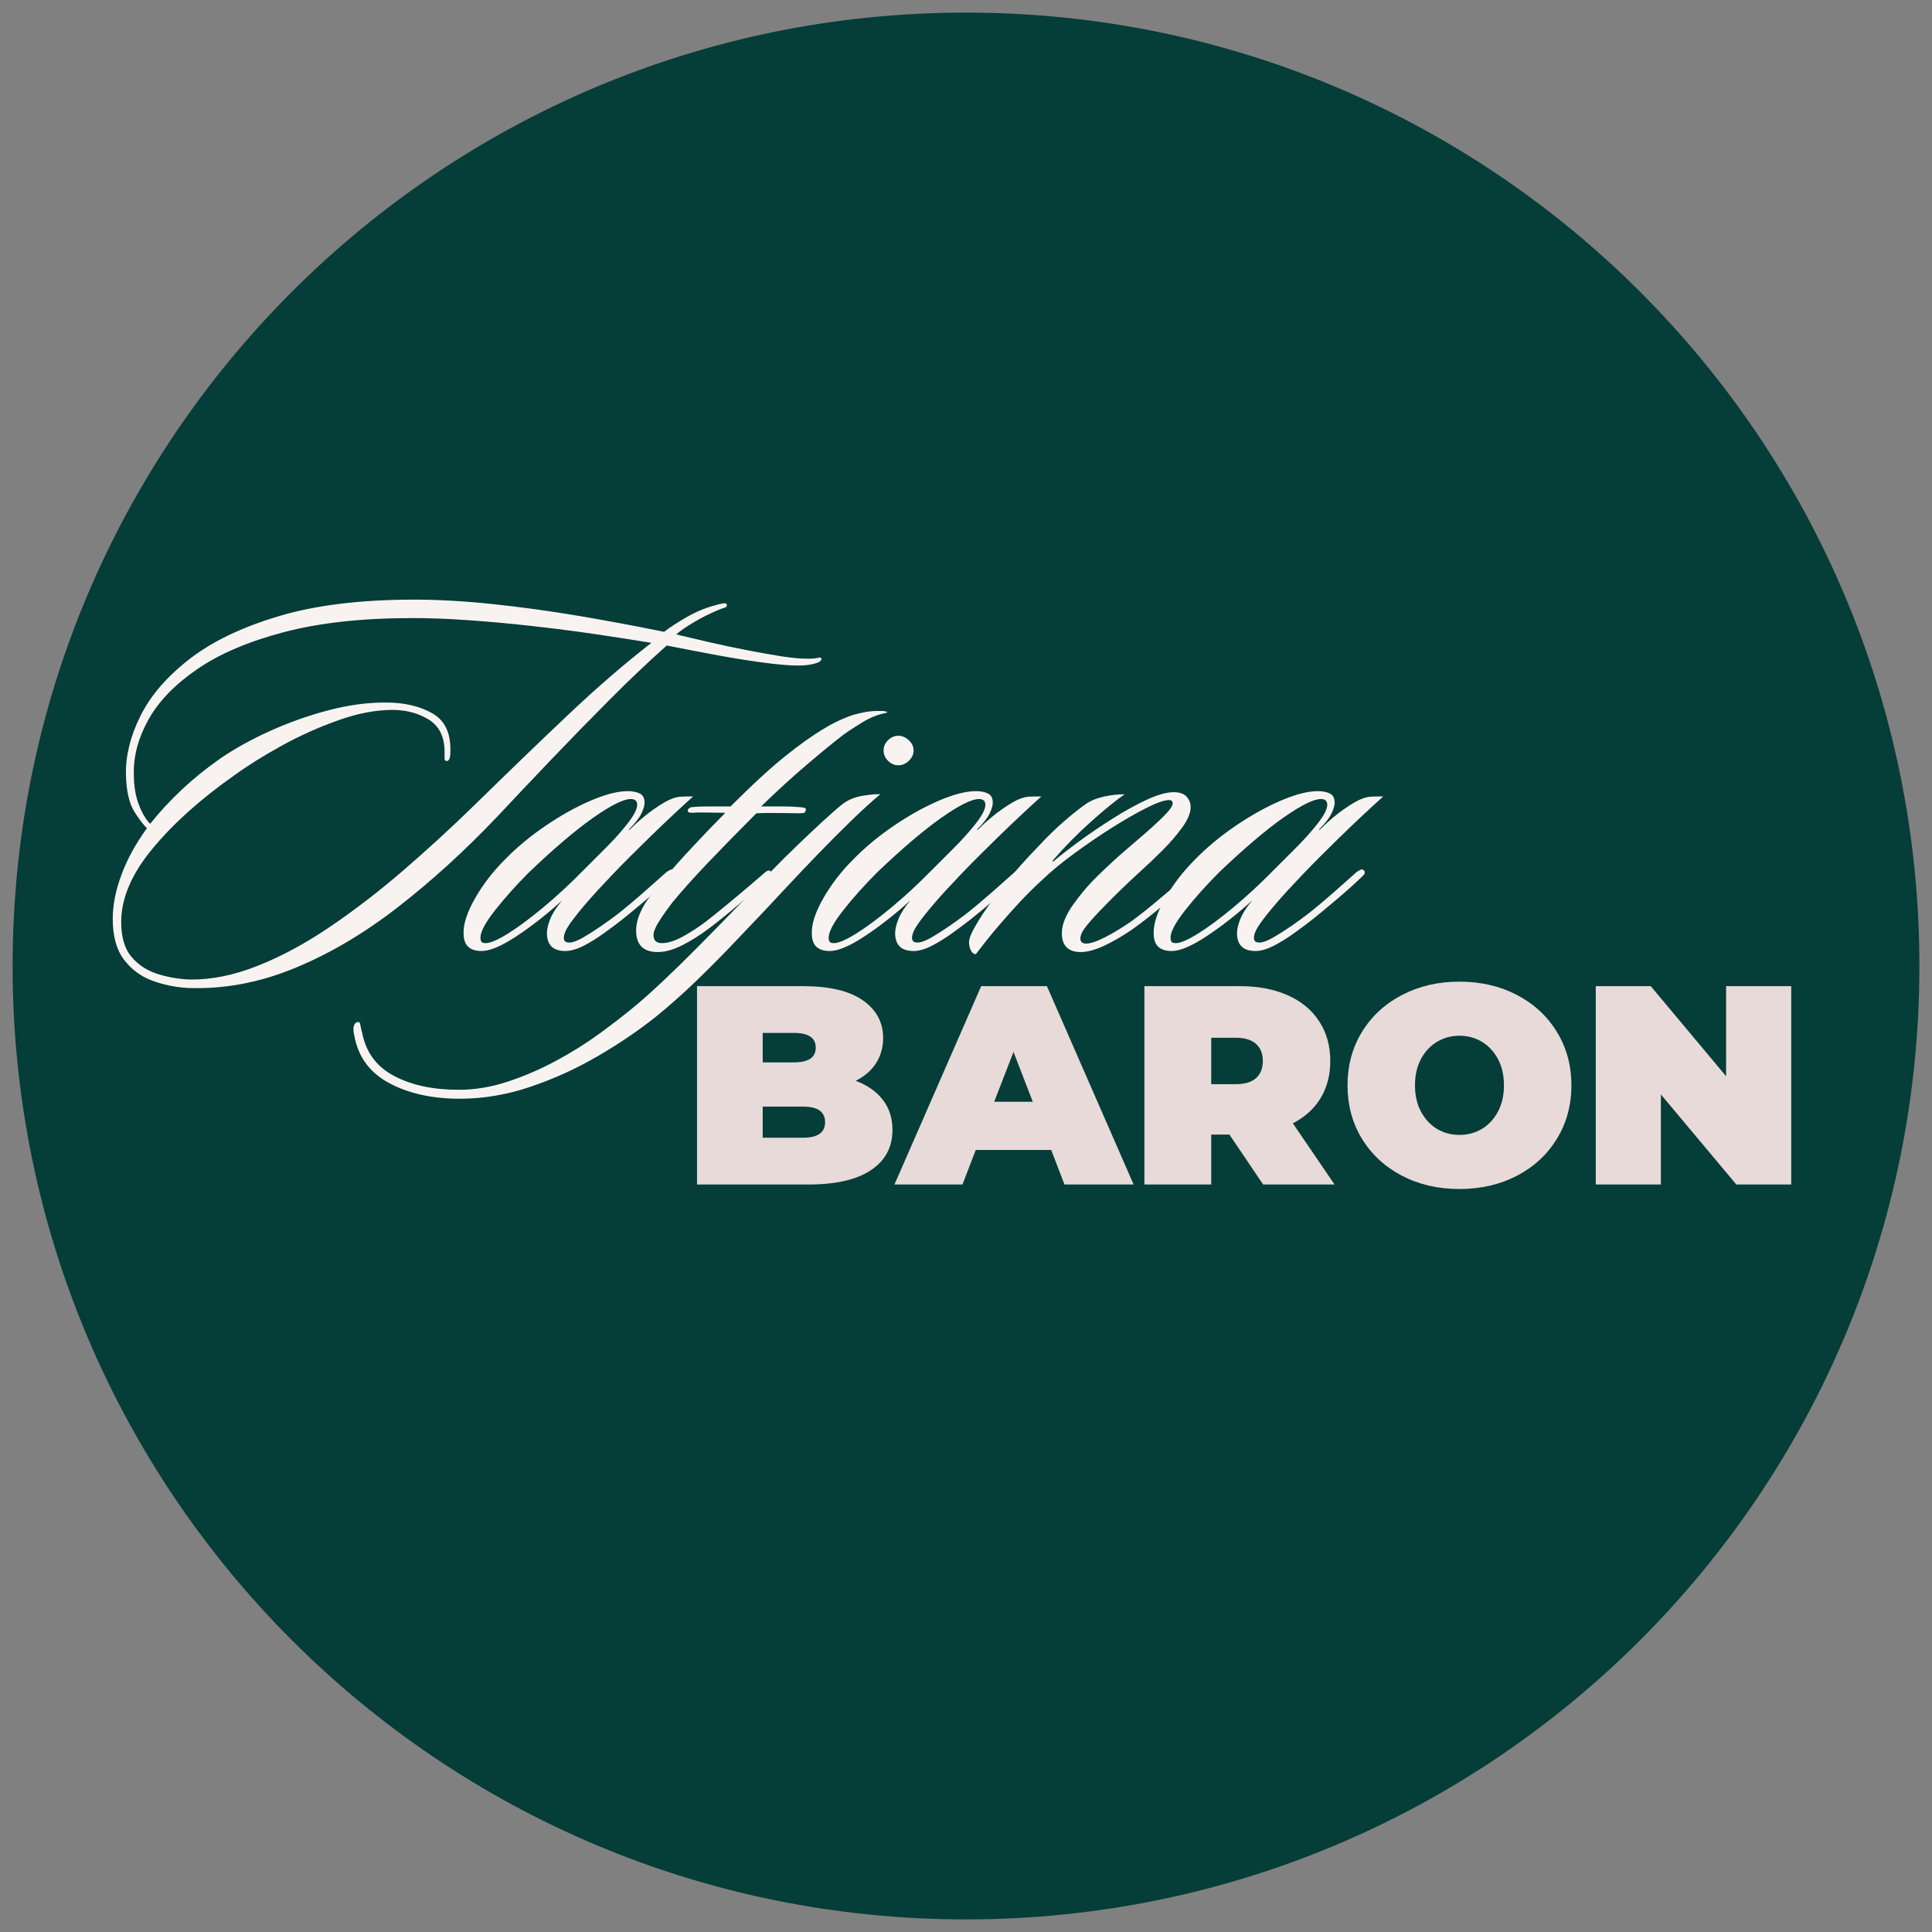 <svg xmlns="http://www.w3.org/2000/svg" xmlns:xlink="http://www.w3.org/1999/xlink" width="500" viewBox="0 0 375 375" height="500" preserveAspectRatio="xMidYMid meet"><rect x="0" y="0" width="375" height="375" fill="#808080" stroke="none"/><defs><g></g><clipPath id="2c909b1ce2"><path d="M 2.445 2.445 L 372.555 2.445 L 372.555 372.555 L 2.445 372.555 Z M 2.445 2.445 " clip-rule="nonzero"></path></clipPath><clipPath id="f84a4a71e2"><path d="M 187.5 2.445 C 85.297 2.445 2.445 85.297 2.445 187.5 C 2.445 289.703 85.297 372.555 187.5 372.555 C 289.703 372.555 372.555 289.703 372.555 187.5 C 372.555 85.297 289.703 2.445 187.5 2.445 Z M 187.5 2.445 " clip-rule="nonzero"></path></clipPath></defs><g clip-path="url(#2c909b1ce2)"><g clip-path="url(#f84a4a71e2)"><path fill="#053d38" d="M 2.445 2.445 L 372.555 2.445 L 372.555 372.555 L 2.445 372.555 Z M 2.445 2.445 " fill-opacity="1" fill-rule="nonzero"></path></g></g><g fill="#f8f3f1" fill-opacity="1"><g transform="translate(16.556, 183.871)"><g><path d="M 142.859 -56.125 C 142.992 -55.707 142.598 -55.363 141.672 -55.094 C 140.754 -54.82 139.645 -54.688 138.344 -54.688 C 136.645 -54.688 134.305 -54.891 131.328 -55.297 C 128.359 -55.703 125.234 -56.211 121.953 -56.828 C 118.68 -57.441 115.648 -58.023 112.859 -58.578 C 109.172 -55.297 105.379 -51.691 101.484 -47.766 C 97.586 -43.848 93.797 -39.957 90.109 -36.094 C 86.43 -32.238 83.055 -28.672 79.984 -25.391 C 73.629 -18.703 67.141 -12.797 60.516 -7.672 C 53.898 -2.555 47.191 1.379 40.391 4.141 C 33.598 6.91 26.754 8.16 19.859 7.891 C 17.473 7.754 15.172 7.273 12.953 6.453 C 10.734 5.629 8.906 4.258 7.469 2.344 C 6.039 0.438 5.328 -2.188 5.328 -5.531 C 5.328 -8.195 5.891 -11.047 7.016 -14.078 C 8.141 -17.117 9.797 -20.141 11.984 -23.141 C 11.504 -23.484 10.719 -24.488 9.625 -26.156 C 8.531 -27.832 7.953 -30.312 7.891 -33.594 C 7.816 -37.207 8.754 -40.977 10.703 -44.906 C 12.648 -48.832 15.805 -52.5 20.172 -55.906 C 24.547 -59.32 30.316 -62.102 37.484 -64.25 C 44.648 -66.406 53.422 -67.484 63.797 -67.484 C 68.578 -67.484 73.695 -67.191 79.156 -66.609 C 84.625 -66.035 90.191 -65.27 95.859 -64.312 C 101.523 -63.352 107.02 -62.328 112.344 -61.234 C 113.289 -61.984 114.703 -62.906 116.578 -64 C 118.461 -65.094 120.328 -65.879 122.172 -66.359 C 122.848 -66.566 123.41 -66.703 123.859 -66.766 C 124.305 -66.836 124.531 -66.703 124.531 -66.359 C 124.531 -66.148 124.359 -65.992 124.016 -65.891 C 123.672 -65.797 123.258 -65.645 122.781 -65.438 C 121.145 -64.75 119.609 -63.977 118.172 -63.125 C 116.742 -62.281 115.582 -61.484 114.688 -60.734 C 116.676 -60.254 118.863 -59.738 121.25 -59.188 C 123.633 -58.645 126.055 -58.133 128.516 -57.656 C 130.973 -57.176 133.207 -56.781 135.219 -56.469 C 137.238 -56.164 138.863 -56.016 140.094 -56.016 C 141.051 -56.016 141.734 -56.066 142.141 -56.172 C 142.547 -56.273 142.785 -56.258 142.859 -56.125 Z M 109.875 -59.094 C 106.602 -59.633 102.988 -60.195 99.031 -60.781 C 95.07 -61.363 90.973 -61.891 86.734 -62.359 C 82.504 -62.836 78.41 -63.211 74.453 -63.484 C 70.492 -63.766 66.875 -63.906 63.594 -63.906 C 53.832 -63.906 45.504 -63 38.609 -61.188 C 31.711 -59.375 26.098 -56.984 21.766 -54.016 C 17.43 -51.047 14.27 -47.785 12.281 -44.234 C 10.301 -40.691 9.348 -37.176 9.422 -33.688 C 9.422 -31.363 9.742 -29.363 10.391 -27.688 C 11.035 -26.02 11.77 -24.781 12.594 -23.969 C 14.375 -26.219 16.406 -28.414 18.688 -30.562 C 20.977 -32.719 23.488 -34.75 26.219 -36.656 C 29.02 -38.57 32.227 -40.348 35.844 -41.984 C 39.457 -43.617 43.191 -44.945 47.047 -45.969 C 50.91 -47 54.648 -47.516 58.266 -47.516 C 61.891 -47.516 64.926 -46.812 67.375 -45.406 C 69.832 -44.008 70.992 -41.504 70.859 -37.891 C 70.859 -36.734 70.617 -36.156 70.141 -36.156 C 69.867 -36.156 69.734 -36.32 69.734 -36.656 C 69.734 -37 69.734 -37.516 69.734 -38.203 C 69.672 -40.992 68.629 -43.004 66.609 -44.234 C 64.598 -45.461 62.258 -46.078 59.594 -46.078 C 56.383 -46.078 52.898 -45.41 49.141 -44.078 C 45.391 -42.754 41.738 -41.117 38.188 -39.172 C 34.645 -37.223 31.508 -35.258 28.781 -33.281 C 22.289 -28.707 17.031 -23.977 13 -19.094 C 8.977 -14.219 6.969 -9.492 6.969 -4.922 C 6.969 -1.984 7.629 0.27 8.953 1.844 C 10.285 3.414 11.977 4.523 14.031 5.172 C 16.082 5.816 18.164 6.176 20.281 6.25 C 24.438 6.312 28.801 5.438 33.375 3.625 C 37.957 1.82 42.617 -0.68 47.359 -3.891 C 52.109 -7.098 56.82 -10.711 61.5 -14.734 C 66.176 -18.766 70.695 -22.898 75.062 -27.141 C 82.031 -33.961 88.273 -39.984 93.797 -45.203 C 99.328 -50.43 104.688 -55.062 109.875 -59.094 Z M 109.875 -59.094 "></path></g></g></g><g fill="#f8f3f1" fill-opacity="1"><g transform="translate(95.204, 183.871)"><g><path d="M 39.328 -29.281 C 36.391 -26.625 33.555 -23.961 30.828 -21.297 C 28.098 -18.641 25.672 -16.203 23.547 -13.984 C 21.43 -11.766 19.758 -9.938 18.531 -8.5 C 17.238 -7 16.195 -5.688 15.406 -4.562 C 14.625 -3.438 14.234 -2.531 14.234 -1.844 C 14.234 -1.227 14.578 -0.922 15.266 -0.922 C 15.941 -0.922 16.844 -1.242 17.969 -1.891 C 19.094 -2.547 20.27 -3.297 21.5 -4.141 C 22.727 -4.992 23.789 -5.766 24.688 -6.453 C 26.32 -7.742 28.008 -9.156 29.75 -10.688 C 31.488 -12.227 32.973 -13.547 34.203 -14.641 C 34.41 -14.773 34.648 -14.91 34.922 -15.047 C 35.191 -15.191 35.43 -15.125 35.641 -14.844 C 35.91 -14.57 35.738 -14.164 35.125 -13.625 C 33.625 -12.188 31.984 -10.719 30.203 -9.219 C 28.43 -7.719 26.898 -6.453 25.609 -5.422 C 24.578 -4.609 23.395 -3.723 22.062 -2.766 C 20.738 -1.805 19.41 -0.984 18.078 -0.297 C 16.742 0.379 15.566 0.719 14.547 0.719 C 12.148 0.719 10.953 -0.441 10.953 -2.766 C 10.953 -3.516 11.172 -4.438 11.609 -5.531 C 12.055 -6.625 12.828 -7.816 13.922 -9.109 C 10.992 -6.453 8.062 -4.148 5.125 -2.203 C 2.188 -0.254 -0.098 0.719 -1.734 0.719 C -4.055 0.719 -5.219 -0.406 -5.219 -2.656 C -5.289 -4.5 -4.555 -6.77 -3.016 -9.469 C -1.484 -12.164 0.441 -14.676 2.766 -17 C 5.086 -19.383 7.734 -21.582 10.703 -23.594 C 13.672 -25.613 16.586 -27.238 19.453 -28.469 C 22.328 -29.695 24.719 -30.312 26.625 -30.312 C 27.582 -30.312 28.367 -30.156 28.984 -29.844 C 29.598 -29.539 29.906 -28.945 29.906 -28.062 C 29.906 -27.508 29.695 -26.805 29.281 -25.953 C 28.875 -25.109 28.094 -24.102 26.938 -22.938 C 26.863 -22.875 26.844 -22.82 26.875 -22.781 C 26.914 -22.75 26.969 -22.77 27.031 -22.844 C 28.602 -24.406 30.172 -25.734 31.734 -26.828 C 33.305 -27.922 34.504 -28.602 35.328 -28.875 C 35.879 -29.082 36.41 -29.203 36.922 -29.234 C 37.43 -29.266 37.957 -29.281 38.5 -29.281 Z M 28.469 -27.656 C 28.469 -28.406 28.055 -28.781 27.234 -28.781 C 25.805 -28.781 23.367 -27.566 19.922 -25.141 C 16.473 -22.711 12.32 -19.18 7.469 -14.547 C 4.945 -12.016 2.742 -9.551 0.859 -7.156 C -1.016 -4.77 -1.953 -3 -1.953 -1.844 C -1.953 -1.57 -1.898 -1.332 -1.797 -1.125 C -1.691 -0.914 -1.398 -0.812 -0.922 -0.812 C -0.035 -0.812 1.395 -1.426 3.375 -2.656 C 5.352 -3.883 7.656 -5.594 10.281 -7.781 C 12.914 -9.969 15.566 -12.426 18.234 -15.156 C 19.461 -16.383 20.879 -17.801 22.484 -19.406 C 24.086 -21.008 25.484 -22.578 26.672 -24.109 C 27.867 -25.648 28.469 -26.832 28.469 -27.656 Z M 28.469 -27.656 "></path></g></g></g><g fill="#f8f3f1" fill-opacity="1"><g transform="translate(127.36, 183.871)"><g><path d="M 20.375 -27.344 C 21.062 -27.344 22.305 -27.344 24.109 -27.344 C 25.922 -27.344 27.375 -27.273 28.469 -27.141 C 28.539 -27.141 28.676 -27.102 28.875 -27.031 C 29.082 -26.969 29.117 -26.766 28.984 -26.422 C 28.91 -26.211 28.754 -26.094 28.516 -26.062 C 28.273 -26.031 28.055 -26.016 27.859 -26.016 C 26.961 -26.016 25.629 -26.031 23.859 -26.062 C 22.086 -26.094 20.617 -26.078 19.453 -26.016 C 16.109 -22.672 12.984 -19.477 10.078 -16.438 C 7.18 -13.395 4.848 -10.785 3.078 -8.609 C 1.984 -7.172 1.109 -5.922 0.453 -4.859 C -0.191 -3.805 -0.516 -2.973 -0.516 -2.359 C -0.516 -1.328 0.031 -0.812 1.125 -0.812 C 2.289 -0.812 3.676 -1.254 5.281 -2.141 C 6.883 -3.035 8.398 -4.031 9.828 -5.125 C 11.398 -6.352 13.242 -7.852 15.359 -9.625 C 17.473 -11.395 19.281 -12.93 20.781 -14.234 C 20.988 -14.441 21.227 -14.629 21.5 -14.797 C 21.781 -14.961 22.02 -14.945 22.219 -14.75 C 22.488 -14.477 22.52 -14.223 22.312 -13.984 C 22.113 -13.742 21.844 -13.453 21.5 -13.109 C 20.207 -11.941 18.469 -10.422 16.281 -8.547 C 14.094 -6.672 12.047 -5.016 10.141 -3.578 C 8.297 -2.211 6.535 -1.117 4.859 -0.297 C 3.191 0.516 1.676 0.922 0.312 0.922 C -2.488 0.922 -3.891 -0.477 -3.891 -3.281 C -3.891 -4.844 -3.312 -6.582 -2.156 -8.5 C -0.988 -10.27 0.891 -12.625 3.484 -15.562 C 6.078 -18.5 9.391 -22.016 13.422 -26.109 C 12.523 -26.109 11.445 -26.125 10.188 -26.156 C 8.926 -26.195 7.922 -26.18 7.172 -26.109 C 7.035 -26.109 6.812 -26.125 6.5 -26.156 C 6.195 -26.195 6.078 -26.352 6.141 -26.625 C 6.273 -27.031 6.648 -27.234 7.266 -27.234 C 7.879 -27.305 8.906 -27.344 10.344 -27.344 C 11.781 -27.344 13.145 -27.344 14.438 -27.344 C 18.664 -31.57 22.234 -34.848 25.141 -37.172 C 28.047 -39.492 30.555 -41.27 32.672 -42.5 C 33.422 -42.977 34.344 -43.473 35.438 -43.984 C 36.531 -44.492 37.52 -44.883 38.406 -45.156 C 39.156 -45.363 39.906 -45.535 40.656 -45.672 C 41.406 -45.805 42.223 -45.875 43.109 -45.875 C 43.316 -45.875 43.539 -45.875 43.781 -45.875 C 44.02 -45.875 44.273 -45.844 44.547 -45.781 C 44.953 -45.707 44.953 -45.602 44.547 -45.469 C 43.047 -45.195 41.539 -44.598 40.031 -43.672 C 38.531 -42.754 37.305 -41.953 36.359 -41.266 C 34.648 -39.973 32.312 -38.062 29.344 -35.531 C 26.375 -33.008 23.383 -30.281 20.375 -27.344 Z M 20.375 -27.344 "></path></g></g></g><g fill="#f8f3f1" fill-opacity="1"><g transform="translate(146.407, 183.871)"><g><path d="M 30.922 -38.203 C 30.922 -37.453 30.613 -36.785 30 -36.203 C 29.383 -35.617 28.703 -35.328 27.953 -35.328 C 27.203 -35.328 26.535 -35.617 25.953 -36.203 C 25.379 -36.785 25.094 -37.453 25.094 -38.203 C 25.094 -38.953 25.379 -39.613 25.953 -40.188 C 26.535 -40.77 27.203 -41.062 27.953 -41.062 C 28.703 -41.062 29.383 -40.77 30 -40.188 C 30.613 -39.613 30.922 -38.953 30.922 -38.203 Z M 24.469 -29.703 C 22.969 -28.473 21.141 -26.816 18.984 -24.734 C 16.836 -22.648 14.672 -20.477 12.484 -18.219 C 10.305 -15.969 8.297 -13.852 6.453 -11.875 C 4.609 -9.895 3.207 -8.395 2.25 -7.375 C 0.539 -5.594 -1.488 -3.457 -3.844 -0.969 C -6.195 1.52 -8.703 4.047 -11.359 6.609 C -14.023 9.172 -16.625 11.473 -19.156 13.516 C -22.5 16.18 -26.25 18.723 -30.406 21.141 C -34.57 23.566 -38.926 25.547 -43.469 27.078 C -48.008 28.617 -52.566 29.391 -57.141 29.391 C -62.535 29.391 -67.109 28.379 -70.859 26.359 C -74.617 24.348 -76.875 21.297 -77.625 17.203 C -77.832 16.316 -77.863 15.664 -77.719 15.25 C -77.582 14.844 -77.379 14.609 -77.109 14.547 C -76.766 14.41 -76.555 14.547 -76.484 14.953 C -76.422 15.359 -76.289 15.938 -76.094 16.688 C -75.344 20.445 -73.273 23.211 -69.891 24.984 C -66.516 26.766 -62.332 27.656 -57.344 27.656 C -54.207 27.656 -51.035 27.125 -47.828 26.062 C -44.617 25 -41.492 23.648 -38.453 22.016 C -35.41 20.379 -32.555 18.586 -29.891 16.641 C -27.234 14.691 -24.883 12.863 -22.844 11.156 C -19.77 8.562 -15.91 4.926 -11.266 0.25 C -6.617 -4.426 -1.77 -9.426 3.281 -14.75 C 4.645 -16.176 6.25 -17.773 8.094 -19.547 C 9.938 -21.328 11.691 -22.984 13.359 -24.516 C 15.035 -26.055 16.316 -27.172 17.203 -27.859 C 18.297 -28.672 19.625 -29.195 21.188 -29.438 C 22.758 -29.676 23.852 -29.766 24.469 -29.703 Z M 24.469 -29.703 "></path></g></g></g><g fill="#f8f3f1" fill-opacity="1"><g transform="translate(162.792, 183.871)"><g><path d="M 39.328 -29.281 C 36.391 -26.625 33.555 -23.961 30.828 -21.297 C 28.098 -18.641 25.672 -16.203 23.547 -13.984 C 21.43 -11.766 19.758 -9.938 18.531 -8.5 C 17.238 -7 16.195 -5.688 15.406 -4.562 C 14.625 -3.438 14.234 -2.531 14.234 -1.844 C 14.234 -1.227 14.578 -0.922 15.266 -0.922 C 15.941 -0.922 16.844 -1.242 17.969 -1.891 C 19.094 -2.547 20.27 -3.297 21.5 -4.141 C 22.727 -4.992 23.789 -5.766 24.688 -6.453 C 26.32 -7.742 28.008 -9.156 29.75 -10.688 C 31.488 -12.227 32.973 -13.547 34.203 -14.641 C 34.41 -14.773 34.648 -14.91 34.922 -15.047 C 35.191 -15.191 35.43 -15.125 35.641 -14.844 C 35.91 -14.57 35.738 -14.164 35.125 -13.625 C 33.625 -12.188 31.984 -10.719 30.203 -9.219 C 28.43 -7.719 26.898 -6.453 25.609 -5.422 C 24.578 -4.609 23.395 -3.723 22.062 -2.766 C 20.738 -1.805 19.41 -0.984 18.078 -0.297 C 16.742 0.379 15.566 0.719 14.547 0.719 C 12.148 0.719 10.953 -0.441 10.953 -2.766 C 10.953 -3.516 11.172 -4.438 11.609 -5.531 C 12.055 -6.625 12.828 -7.816 13.922 -9.109 C 10.992 -6.453 8.062 -4.148 5.125 -2.203 C 2.188 -0.254 -0.098 0.719 -1.734 0.719 C -4.055 0.719 -5.219 -0.406 -5.219 -2.656 C -5.289 -4.5 -4.555 -6.77 -3.016 -9.469 C -1.484 -12.164 0.441 -14.676 2.766 -17 C 5.086 -19.383 7.734 -21.582 10.703 -23.594 C 13.672 -25.613 16.586 -27.238 19.453 -28.469 C 22.328 -29.695 24.719 -30.312 26.625 -30.312 C 27.582 -30.312 28.367 -30.156 28.984 -29.844 C 29.598 -29.539 29.906 -28.945 29.906 -28.062 C 29.906 -27.508 29.695 -26.805 29.281 -25.953 C 28.875 -25.109 28.094 -24.102 26.938 -22.938 C 26.863 -22.875 26.844 -22.82 26.875 -22.781 C 26.914 -22.75 26.969 -22.77 27.031 -22.844 C 28.602 -24.406 30.172 -25.734 31.734 -26.828 C 33.305 -27.922 34.504 -28.602 35.328 -28.875 C 35.879 -29.082 36.41 -29.203 36.922 -29.234 C 37.43 -29.266 37.957 -29.281 38.5 -29.281 Z M 28.469 -27.656 C 28.469 -28.406 28.055 -28.781 27.234 -28.781 C 25.805 -28.781 23.367 -27.566 19.922 -25.141 C 16.473 -22.711 12.32 -19.18 7.469 -14.547 C 4.945 -12.016 2.742 -9.551 0.859 -7.156 C -1.016 -4.77 -1.953 -3 -1.953 -1.844 C -1.953 -1.57 -1.898 -1.332 -1.797 -1.125 C -1.691 -0.914 -1.398 -0.812 -0.922 -0.812 C -0.035 -0.812 1.395 -1.426 3.375 -2.656 C 5.352 -3.883 7.656 -5.594 10.281 -7.781 C 12.914 -9.969 15.566 -12.426 18.234 -15.156 C 19.461 -16.383 20.879 -17.801 22.484 -19.406 C 24.086 -21.008 25.484 -22.578 26.672 -24.109 C 27.867 -25.648 28.469 -26.832 28.469 -27.656 Z M 28.469 -27.656 "></path></g></g></g><g fill="#f8f3f1" fill-opacity="1"><g transform="translate(194.947, 183.871)"><g><path d="M 36.766 -14.125 C 37.035 -13.852 37.035 -13.562 36.766 -13.25 C 36.492 -12.945 36.219 -12.695 35.938 -12.5 C 34.375 -11.133 32.582 -9.613 30.562 -7.938 C 28.551 -6.258 26.594 -4.738 24.688 -3.375 C 22.77 -2.082 20.957 -1.039 19.25 -0.25 C 17.539 0.531 16.07 0.922 14.844 0.922 C 12.383 0.922 11.156 -0.305 11.156 -2.766 C 11.156 -4.398 11.91 -6.273 13.422 -8.391 C 14.711 -10.172 15.973 -11.691 17.203 -12.953 C 18.43 -14.211 20.102 -15.801 22.219 -17.719 C 23.312 -18.676 24.676 -19.852 26.312 -21.25 C 27.957 -22.645 29.426 -23.973 30.719 -25.234 C 32.02 -26.504 32.672 -27.41 32.672 -27.953 C 32.672 -28.367 32.43 -28.578 31.953 -28.578 C 31.066 -28.578 29.633 -28.082 27.656 -27.094 C 25.676 -26.102 23.438 -24.82 20.938 -23.25 C 18.445 -21.676 15.988 -20 13.562 -18.219 C 11.145 -16.445 9.113 -14.773 7.469 -13.203 C 5.77 -11.641 4.285 -10.176 3.016 -8.812 C 1.754 -7.445 0.457 -5.992 -0.875 -4.453 C -2.207 -2.922 -3.758 -0.992 -5.531 1.328 C -5.938 1.328 -6.258 1.086 -6.5 0.609 C -6.738 0.129 -6.859 -0.414 -6.859 -1.031 C -6.859 -1.781 -6.273 -3.109 -5.109 -5.016 C -3.953 -6.93 -2.348 -9.188 -0.297 -11.781 C 1.742 -14.375 4.098 -17.035 6.766 -19.766 C 8.398 -21.535 10.07 -23.156 11.781 -24.625 C 13.488 -26.094 14.957 -27.238 16.188 -28.062 C 17.07 -28.602 18.16 -29.008 19.453 -29.281 C 20.754 -29.562 22.051 -29.703 23.344 -29.703 C 21.57 -28.473 19.391 -26.695 16.797 -24.375 C 14.203 -22.051 11.781 -19.594 9.531 -17 C 9.383 -16.863 9.328 -16.758 9.359 -16.688 C 9.398 -16.625 9.457 -16.625 9.531 -16.688 C 10.82 -17.781 12.488 -19.078 14.531 -20.578 C 16.582 -22.086 18.77 -23.57 21.094 -25.031 C 23.414 -26.5 25.617 -27.711 27.703 -28.672 C 29.785 -29.629 31.508 -30.109 32.875 -30.109 C 34.031 -30.109 34.863 -29.816 35.375 -29.234 C 35.895 -28.648 36.156 -27.984 36.156 -27.234 C 36.156 -26.078 35.609 -24.75 34.516 -23.25 C 33.422 -21.75 32.141 -20.266 30.672 -18.797 C 29.203 -17.328 27.852 -16.047 26.625 -14.953 C 24.988 -13.453 23.488 -12.035 22.125 -10.703 C 20.758 -9.367 19.531 -8.125 18.438 -6.969 C 17.133 -5.602 16.191 -4.523 15.609 -3.734 C 15.035 -2.953 14.75 -2.285 14.75 -1.734 C 14.75 -1.055 15.125 -0.719 15.875 -0.719 C 16.695 -0.719 17.91 -1.125 19.516 -1.938 C 21.117 -2.758 22.77 -3.754 24.469 -4.922 C 26.25 -6.211 28.16 -7.727 30.203 -9.469 C 32.254 -11.207 33.961 -12.625 35.328 -13.719 C 35.535 -13.926 35.773 -14.098 36.047 -14.234 C 36.316 -14.367 36.555 -14.332 36.766 -14.125 Z M 36.766 -14.125 "></path></g></g></g><g fill="#f8f3f1" fill-opacity="1"><g transform="translate(229.151, 183.871)"><g><path d="M 39.328 -29.281 C 36.391 -26.625 33.555 -23.961 30.828 -21.297 C 28.098 -18.641 25.672 -16.203 23.547 -13.984 C 21.43 -11.766 19.758 -9.938 18.531 -8.5 C 17.238 -7 16.195 -5.688 15.406 -4.562 C 14.625 -3.438 14.234 -2.531 14.234 -1.844 C 14.234 -1.227 14.578 -0.922 15.266 -0.922 C 15.941 -0.922 16.844 -1.242 17.969 -1.891 C 19.094 -2.547 20.27 -3.297 21.5 -4.141 C 22.727 -4.992 23.789 -5.766 24.688 -6.453 C 26.32 -7.742 28.008 -9.156 29.75 -10.688 C 31.488 -12.227 32.973 -13.547 34.203 -14.641 C 34.41 -14.773 34.648 -14.91 34.922 -15.047 C 35.191 -15.191 35.43 -15.125 35.641 -14.844 C 35.91 -14.57 35.738 -14.164 35.125 -13.625 C 33.625 -12.188 31.984 -10.719 30.203 -9.219 C 28.43 -7.719 26.898 -6.453 25.609 -5.422 C 24.578 -4.609 23.395 -3.723 22.062 -2.766 C 20.738 -1.805 19.41 -0.984 18.078 -0.297 C 16.742 0.379 15.566 0.719 14.547 0.719 C 12.148 0.719 10.953 -0.441 10.953 -2.766 C 10.953 -3.516 11.172 -4.438 11.609 -5.531 C 12.055 -6.625 12.828 -7.816 13.922 -9.109 C 10.992 -6.453 8.062 -4.148 5.125 -2.203 C 2.188 -0.254 -0.098 0.719 -1.734 0.719 C -4.055 0.719 -5.219 -0.406 -5.219 -2.656 C -5.289 -4.5 -4.555 -6.77 -3.016 -9.469 C -1.484 -12.164 0.441 -14.676 2.766 -17 C 5.086 -19.383 7.734 -21.582 10.703 -23.594 C 13.672 -25.613 16.586 -27.238 19.453 -28.469 C 22.328 -29.695 24.719 -30.312 26.625 -30.312 C 27.582 -30.312 28.367 -30.156 28.984 -29.844 C 29.598 -29.539 29.906 -28.945 29.906 -28.062 C 29.906 -27.508 29.695 -26.805 29.281 -25.953 C 28.875 -25.109 28.094 -24.102 26.938 -22.938 C 26.863 -22.875 26.844 -22.82 26.875 -22.781 C 26.914 -22.75 26.969 -22.77 27.031 -22.844 C 28.602 -24.406 30.172 -25.734 31.734 -26.828 C 33.305 -27.922 34.504 -28.602 35.328 -28.875 C 35.879 -29.082 36.41 -29.203 36.922 -29.234 C 37.43 -29.266 37.957 -29.281 38.5 -29.281 Z M 28.469 -27.656 C 28.469 -28.406 28.055 -28.781 27.234 -28.781 C 25.805 -28.781 23.367 -27.566 19.922 -25.141 C 16.473 -22.711 12.32 -19.18 7.469 -14.547 C 4.945 -12.016 2.742 -9.551 0.859 -7.156 C -1.016 -4.77 -1.953 -3 -1.953 -1.844 C -1.953 -1.57 -1.898 -1.332 -1.797 -1.125 C -1.691 -0.914 -1.398 -0.812 -0.922 -0.812 C -0.035 -0.812 1.395 -1.426 3.375 -2.656 C 5.352 -3.883 7.656 -5.594 10.281 -7.781 C 12.914 -9.969 15.566 -12.426 18.234 -15.156 C 19.461 -16.383 20.879 -17.801 22.484 -19.406 C 24.086 -21.008 25.484 -22.578 26.672 -24.109 C 27.867 -25.648 28.469 -26.832 28.469 -27.656 Z M 28.469 -27.656 "></path></g></g></g><g fill="#e8dad8" fill-opacity="1"><g transform="translate(132.15, 229.911)"><g><path d="M 33.938 -20.125 C 36.207 -19.281 37.961 -18.051 39.203 -16.438 C 40.453 -14.832 41.078 -12.891 41.078 -10.609 C 41.078 -7.242 39.68 -4.633 36.891 -2.781 C 34.109 -0.926 30.082 0 24.812 0 L 3.141 0 L 3.141 -38.5 L 23.703 -38.5 C 28.836 -38.5 32.711 -37.582 35.328 -35.75 C 37.953 -33.914 39.266 -31.477 39.266 -28.438 C 39.266 -26.633 38.816 -25.02 37.922 -23.594 C 37.023 -22.164 35.695 -21.008 33.938 -20.125 Z M 15.891 -29.422 L 15.891 -23.703 L 21.938 -23.703 C 24.77 -23.703 26.188 -24.656 26.188 -26.562 C 26.188 -28.469 24.77 -29.422 21.938 -29.422 Z M 23.703 -9.078 C 26.566 -9.078 28 -10.082 28 -12.094 C 28 -14.113 26.566 -15.125 23.703 -15.125 L 15.891 -15.125 L 15.891 -9.078 Z M 23.703 -9.078 "></path></g></g></g><g fill="#e8dad8" fill-opacity="1"><g transform="translate(174.662, 229.911)"><g><path d="M 29.375 -6.703 L 14.734 -6.703 L 12.156 0 L -1.047 0 L 15.781 -38.5 L 28.547 -38.5 L 45.375 0 L 31.953 0 Z M 25.797 -16.062 L 22.062 -25.734 L 18.312 -16.062 Z M 25.797 -16.062 "></path></g></g></g><g fill="#e8dad8" fill-opacity="1"><g transform="translate(218.989, 229.911)"><g><path d="M 19.641 -9.688 L 16.109 -9.688 L 16.109 0 L 3.141 0 L 3.141 -38.5 L 21.672 -38.5 C 25.223 -38.5 28.316 -37.91 30.953 -36.734 C 33.598 -35.566 35.633 -33.879 37.062 -31.672 C 38.5 -29.473 39.219 -26.91 39.219 -23.984 C 39.219 -21.234 38.594 -18.828 37.344 -16.766 C 36.094 -14.711 34.297 -13.082 31.953 -11.875 L 40.047 0 L 26.188 0 Z M 26.125 -23.984 C 26.125 -25.41 25.68 -26.516 24.797 -27.297 C 23.922 -28.086 22.602 -28.484 20.844 -28.484 L 16.109 -28.484 L 16.109 -19.469 L 20.844 -19.469 C 22.602 -19.469 23.922 -19.859 24.797 -20.641 C 25.68 -21.43 26.125 -22.547 26.125 -23.984 Z M 26.125 -23.984 "></path></g></g></g><g fill="#e8dad8" fill-opacity="1"><g transform="translate(259.961, 229.911)"><g><path d="M 23.312 0.875 C 19.176 0.875 15.457 0.016 12.156 -1.703 C 8.852 -3.43 6.266 -5.82 4.391 -8.875 C 2.523 -11.938 1.594 -15.395 1.594 -19.25 C 1.594 -23.102 2.523 -26.555 4.391 -29.609 C 6.266 -32.672 8.852 -35.062 12.156 -36.781 C 15.457 -38.508 19.176 -39.375 23.312 -39.375 C 27.457 -39.375 31.18 -38.508 34.484 -36.781 C 37.785 -35.062 40.367 -32.672 42.234 -29.609 C 44.109 -26.555 45.047 -23.102 45.047 -19.25 C 45.047 -15.395 44.109 -11.938 42.234 -8.875 C 40.367 -5.82 37.785 -3.43 34.484 -1.703 C 31.18 0.016 27.457 0.875 23.312 0.875 Z M 23.312 -9.625 C 24.926 -9.625 26.383 -10.016 27.688 -10.797 C 28.988 -11.586 30.023 -12.707 30.797 -14.156 C 31.566 -15.602 31.953 -17.301 31.953 -19.25 C 31.953 -21.195 31.566 -22.895 30.797 -24.344 C 30.023 -25.789 28.988 -26.906 27.688 -27.688 C 26.383 -28.477 24.926 -28.875 23.312 -28.875 C 21.707 -28.875 20.254 -28.477 18.953 -27.688 C 17.648 -26.906 16.613 -25.789 15.844 -24.344 C 15.07 -22.895 14.688 -21.195 14.688 -19.25 C 14.688 -17.301 15.07 -15.602 15.844 -14.156 C 16.613 -12.707 17.648 -11.586 18.953 -10.797 C 20.254 -10.016 21.707 -9.625 23.312 -9.625 Z M 23.312 -9.625 "></path></g></g></g><g fill="#e8dad8" fill-opacity="1"><g transform="translate(306.597, 229.911)"><g><path d="M 41.078 -38.5 L 41.078 0 L 30.422 0 L 15.781 -17.484 L 15.781 0 L 3.141 0 L 3.141 -38.5 L 13.812 -38.5 L 28.438 -21.016 L 28.438 -38.5 Z M 41.078 -38.5 "></path></g></g></g></svg>